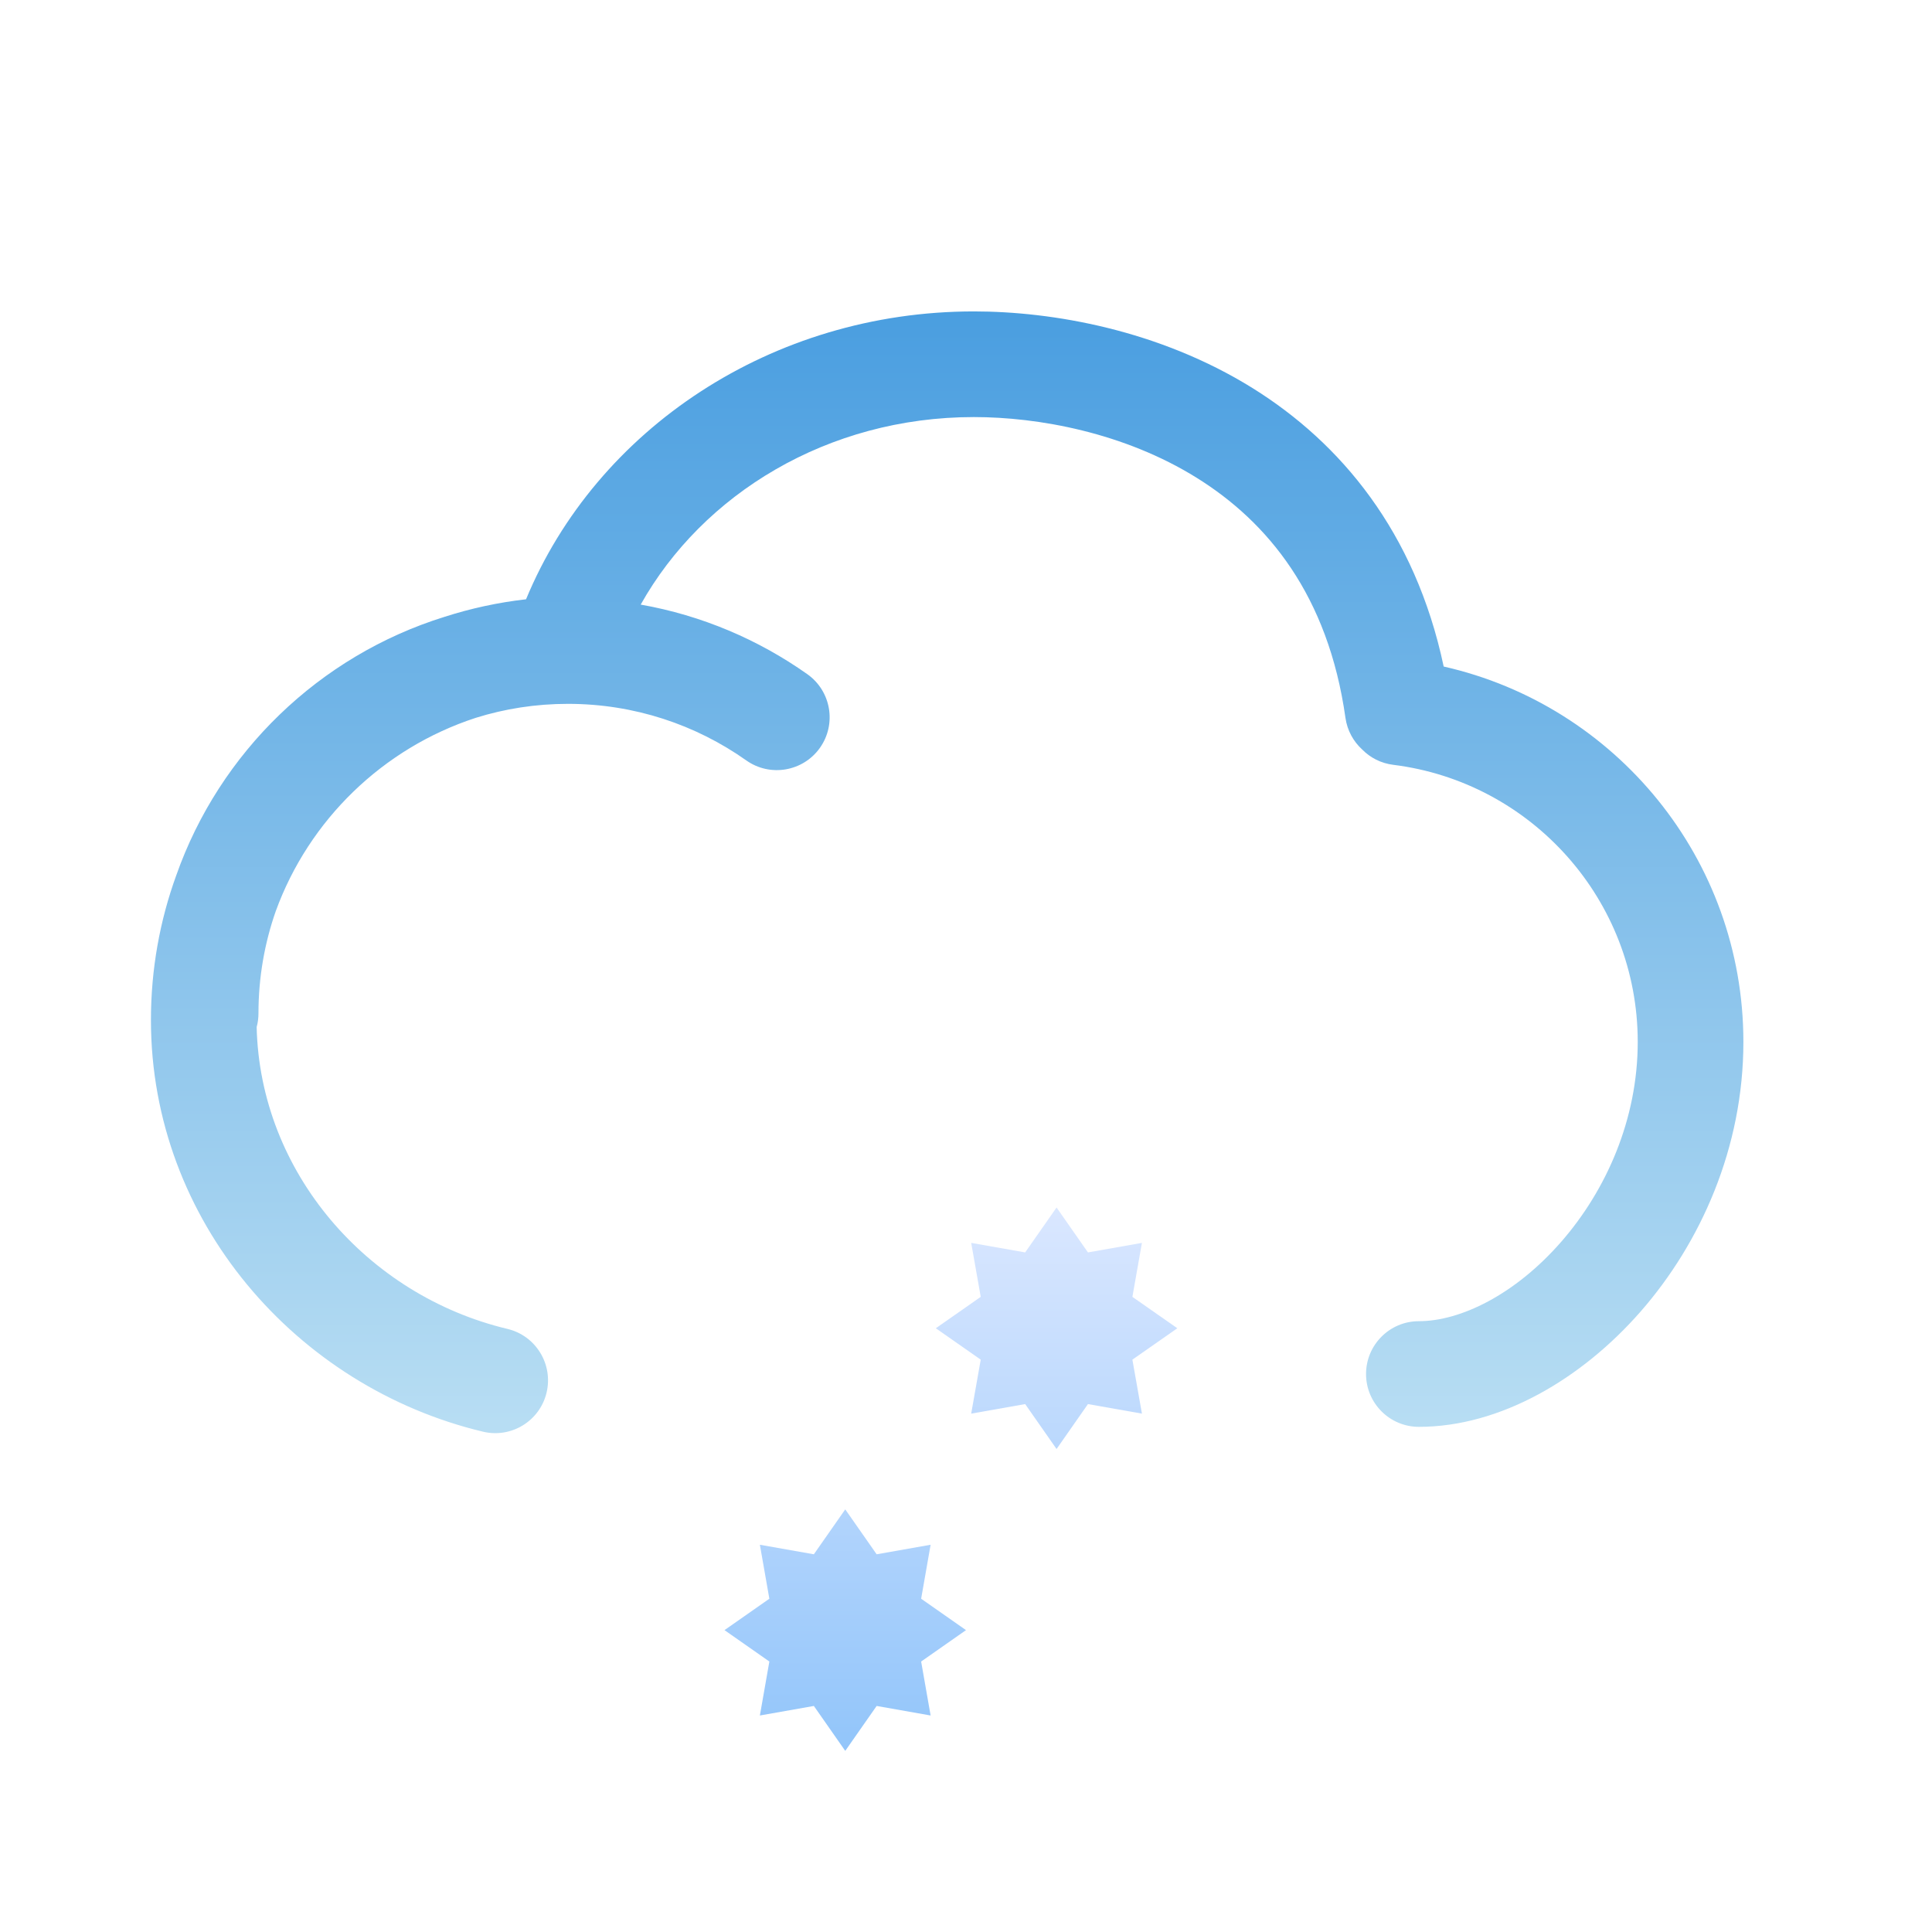 <svg width="32" height="32" viewBox="0 0 32 32" fill="none" xmlns="http://www.w3.org/2000/svg">
<path fill-rule="evenodd" clip-rule="evenodd" d="M8.713 9.926C9.878 7.11 12.783 5.158 16.13 5.158C17.432 5.158 19.196 5.464 20.748 6.429C22.204 7.336 23.439 8.807 23.912 11.04C26.754 11.682 28.876 14.222 28.876 17.258C28.876 19.013 28.166 20.588 27.174 21.723C26.198 22.838 24.852 23.633 23.501 23.633C23.018 23.633 22.626 23.241 22.626 22.758C22.626 22.275 23.018 21.883 23.501 21.883C24.187 21.883 25.091 21.446 25.856 20.571C26.604 19.715 27.126 18.54 27.126 17.258C27.126 14.899 25.359 12.952 23.078 12.668C22.874 12.643 22.696 12.55 22.563 12.415C22.417 12.282 22.315 12.1 22.285 11.89C21.998 9.857 20.994 8.644 19.823 7.915C18.619 7.165 17.198 6.908 16.13 6.908C13.704 6.908 11.636 8.187 10.612 10.014C11.626 10.193 12.563 10.595 13.371 11.166C13.766 11.445 13.86 11.991 13.581 12.386C13.302 12.78 12.755 12.874 12.361 12.595C11.526 12.005 10.508 11.658 9.406 11.658C8.874 11.658 8.361 11.739 7.879 11.89C6.344 12.391 5.119 13.578 4.568 15.09C4.382 15.62 4.281 16.19 4.281 16.783C4.281 16.862 4.271 16.938 4.251 17.011C4.307 19.416 6.081 21.456 8.405 22.011C8.875 22.123 9.165 22.596 9.053 23.066C8.941 23.536 8.469 23.826 7.999 23.713C4.914 22.977 2.5 20.224 2.5 16.895C2.5 16.053 2.648 15.245 2.92 14.497C3.638 12.46 5.289 10.863 7.359 10.218C7.793 10.078 8.246 9.979 8.713 9.926Z" fill="url(#paint0_linear_3338_54830)"/>
<path fill-rule="evenodd" clip-rule="evenodd" d="M19.5 22L18.756 22.52L18.914 23.414L18.02 23.256L17.5 24L16.98 23.256L16.086 23.414L16.244 22.52L15.5 22L16.244 21.48L16.086 20.586L16.98 20.744L17.5 20L18.02 20.744L18.914 20.586L18.756 21.48L19.5 22ZM16 27L15.257 27.52L15.414 28.414L14.52 28.256L14 29L13.48 28.256L12.586 28.414L12.743 27.52L12 27L12.743 26.48L12.586 25.586L13.48 25.744L14 25L14.52 25.744L15.414 25.586L15.257 26.48L16 27Z" fill="url(#paint1_linear_3338_54830)"/>
<defs>
<linearGradient id="paint0_linear_3338_54830" x1="15.688" y1="5.158" x2="15.688" y2="23.738" gradientUnits="userSpaceOnUse">
<stop stop-color="#4A9EE0"/>
<stop offset="0.99" stop-color="#B7DDF3"/>
</linearGradient>
<linearGradient id="paint1_linear_3338_54830" x1="15.75" y1="20" x2="15.75" y2="29" gradientUnits="userSpaceOnUse">
<stop stop-color="#DAE7FF"/>
<stop offset="1" stop-color="#92C5FA"/>
</linearGradient>
</defs>
</svg>
